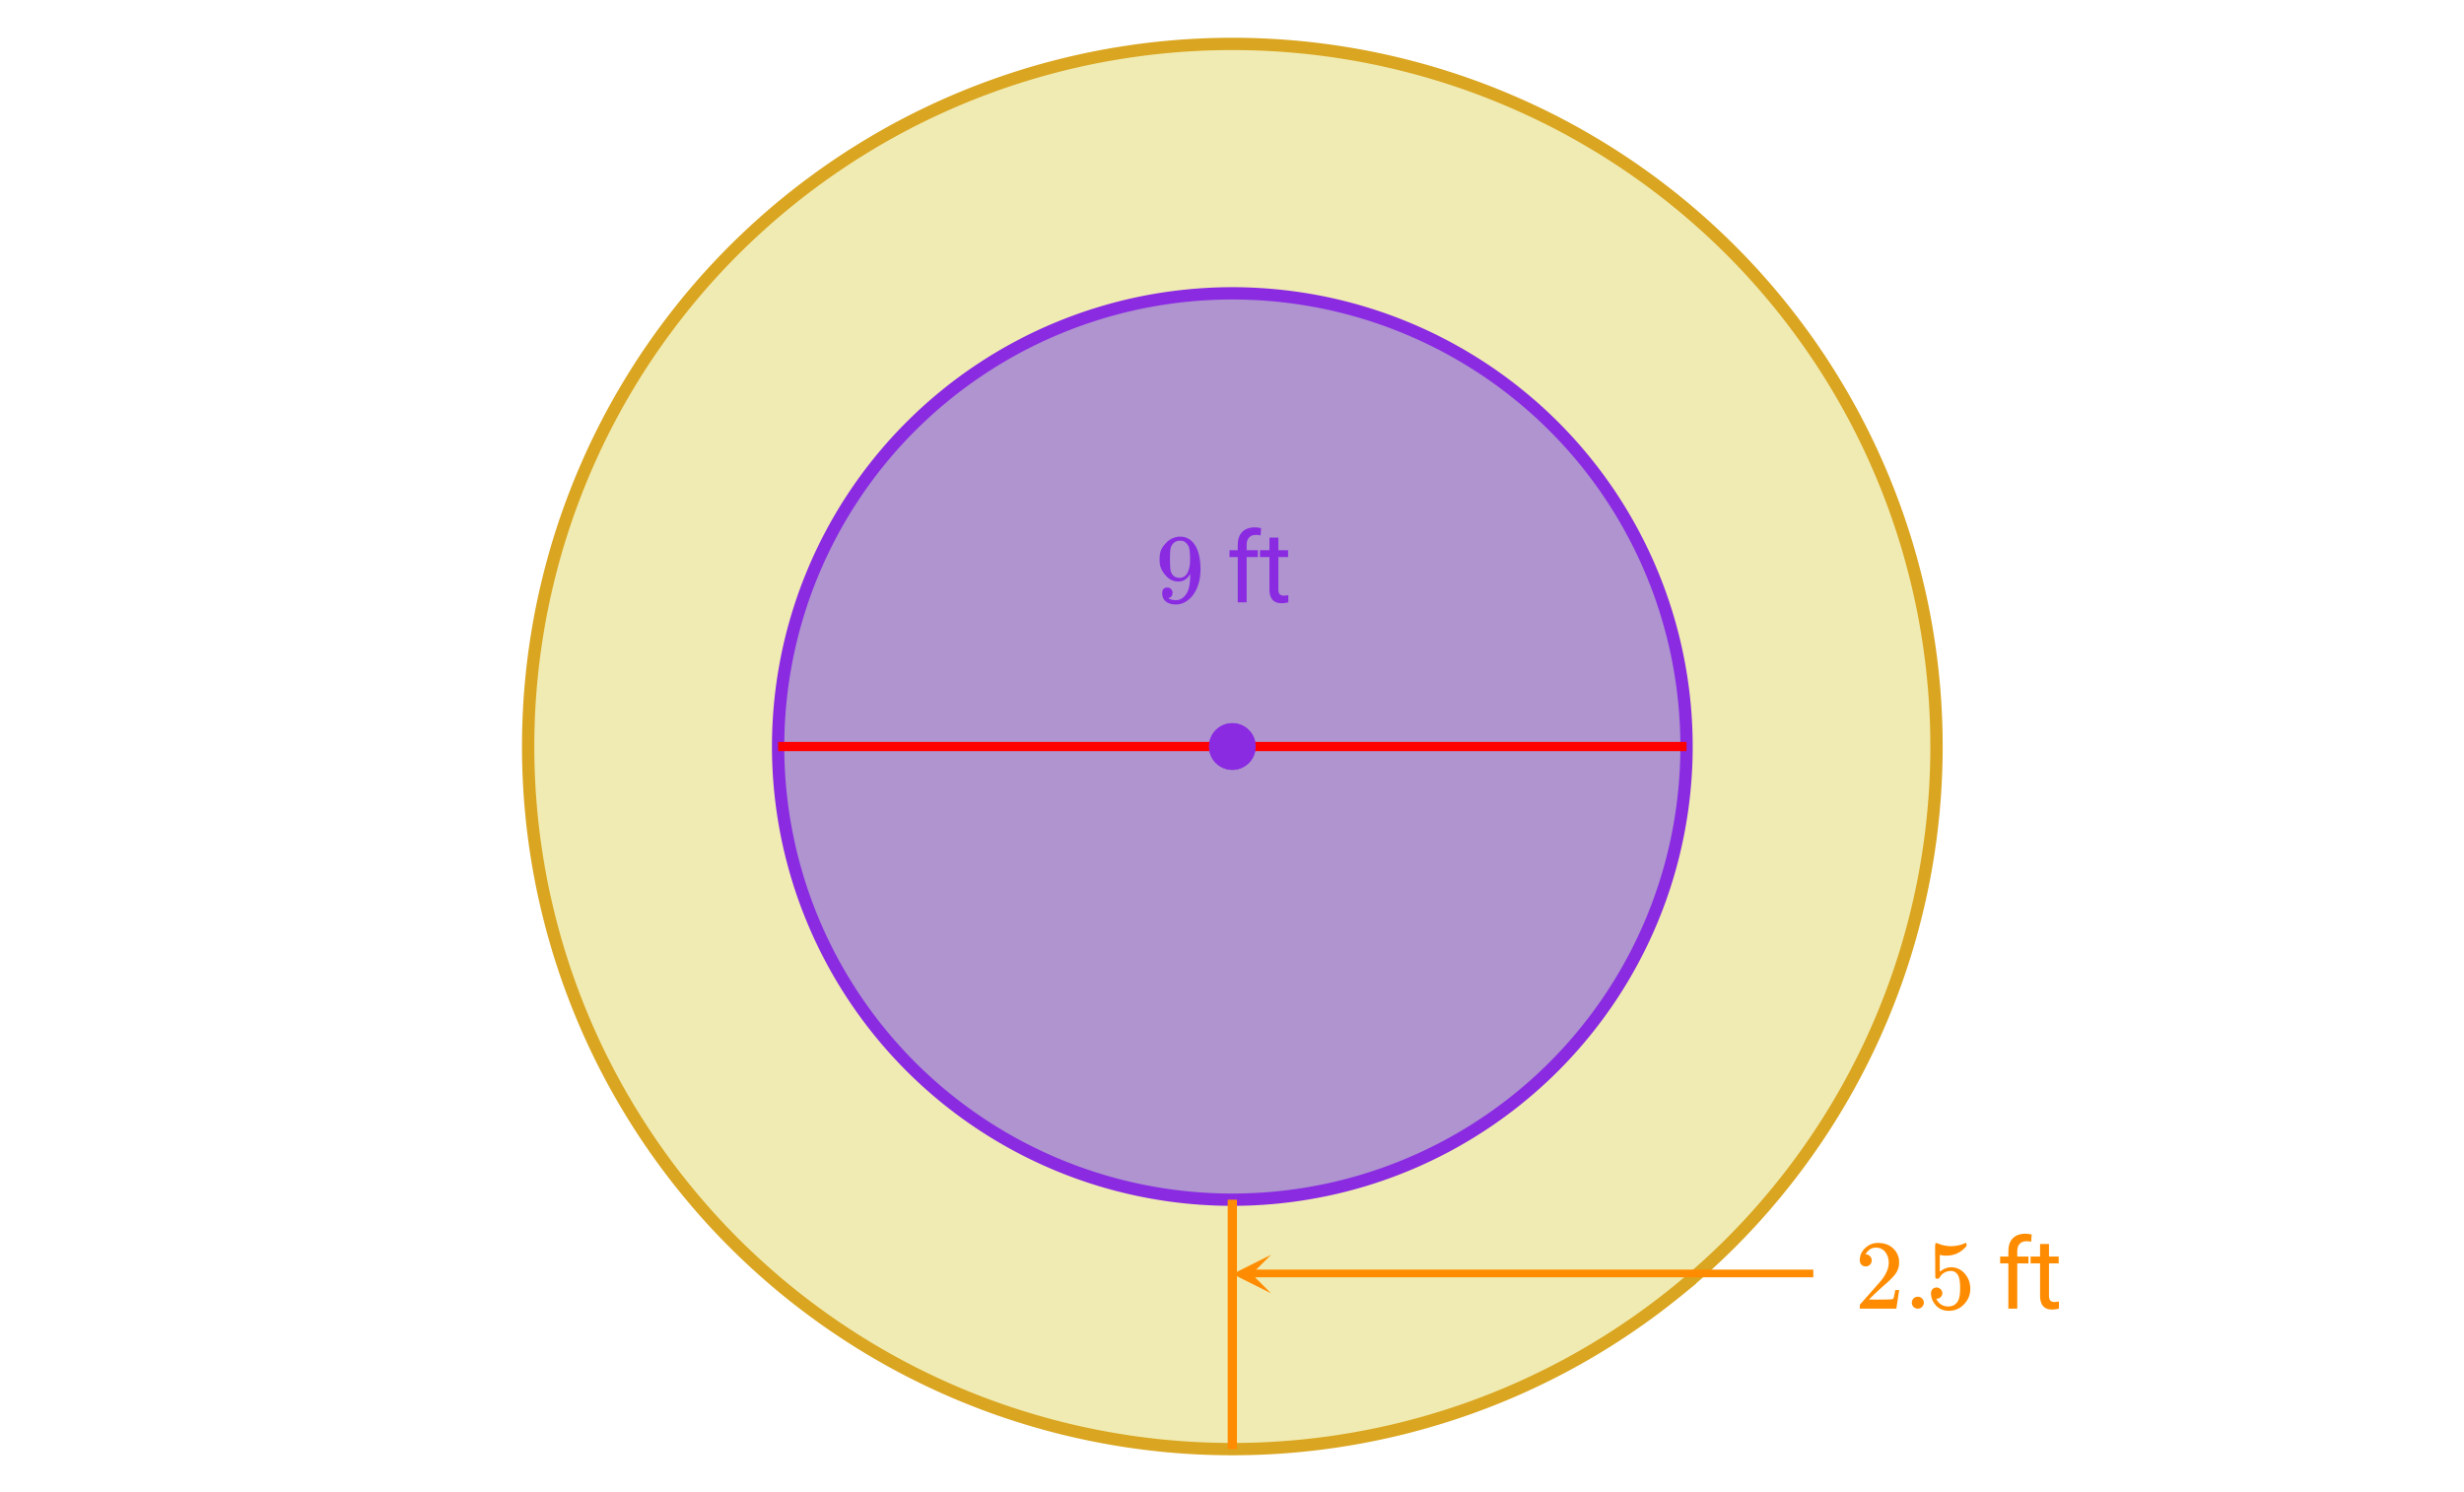<svg xmlns="http://www.w3.org/2000/svg" xmlns:xlink="http://www.w3.org/1999/xlink" width="449.28" height="272" viewBox="0 0 336.96 204"><defs><symbol overflow="visible" id="d"><path d="M2.328-1.297a.76.76 0 0 1-.14.469.597.597 0 0 1-.36.234l-.062.016c0 .012.03.039.093.078a.289.289 0 0 0 .157.063c.195.093.453.14.765.14.164 0 .281-.008.344-.031.438-.102.8-.379 1.094-.828.351-.508.531-1.383.531-2.625v-.094l-.078.11c-.367.617-.883.921-1.547.921-.719 0-1.328-.312-1.828-.937a3.351 3.351 0 0 1-.563-.938c-.117-.3-.171-.687-.171-1.156 0-.52.066-.945.203-1.281.144-.332.39-.672.734-1.016a2.658 2.658 0 0 1 1.672-.797l.031-.015h.078c.008 0 .035.007.078.015h.11c.187 0 .316.012.39.031.727.157 1.297.622 1.704 1.391.394.781.593 1.797.593 3.047 0 1.262-.273 2.324-.812 3.188a3.582 3.582 0 0 1-1.14 1.187c-.45.281-.915.422-1.391.422-.575 0-1.032-.133-1.376-.39C1.095-.364.922-.75.922-1.25c0-.508.234-.766.703-.766.207 0 .375.07.5.204a.676.676 0 0 1 .203.515zm1.36-7.11a4.146 4.146 0 0 0-.376-.015c-.335 0-.624.121-.874.36a1.5 1.5 0 0 0-.376.718c-.054.274-.078.735-.078 1.39 0 .618.02 1.106.063 1.47.039.336.172.609.39.828.227.21.516.312.86.312h.047c.488-.039.844-.289 1.062-.75.219-.468.328-1.035.328-1.703 0-.695-.039-1.203-.109-1.516A1.36 1.36 0 0 0 4.297-8a1.248 1.248 0 0 0-.61-.406zm0 0"/></symbol><symbol overflow="visible" id="h"><path d="M1.484-5.781c-.25 0-.449-.078-.593-.235a.872.872 0 0 1-.22-.609c0-.645.243-1.195.735-1.656a2.46 2.46 0 0 1 1.766-.703c.77 0 1.41.21 1.922.625.508.418.82.964.937 1.64.008.168.016.32.016.453 0 .524-.156 1.012-.469 1.47-.25.374-.758.89-1.516 1.546-.324.281-.777.695-1.359 1.234l-.781.766 1.016.016c1.414 0 2.164-.024 2.25-.079.039-.007.085-.101.14-.28.031-.095.094-.4.188-.923v-.03h.53v.03l-.374 2.47V0h-5v-.25c0-.188.008-.29.031-.313.008-.007.383-.437 1.125-1.28.977-1.095 1.61-1.813 1.89-2.157.602-.82.907-1.57.907-2.25 0-.594-.156-1.086-.469-1.484-.312-.407-.746-.61-1.297-.61-.523 0-.945.235-1.265.703-.024.032-.047.079-.078.141a.274.274 0 0 0-.047.078c0 .012.02.016.062.016a.68.68 0 0 1 .547.25.801.801 0 0 1 .219.562c0 .23-.078.422-.235.578a.76.76 0 0 1-.578.235zm0 0"/></symbol><symbol overflow="visible" id="i"><path d="M1.047-.813a.79.79 0 0 1 .234-.578.783.783 0 0 1 .578-.234.79.79 0 0 1 .594.25c.156.156.235.34.235.547a.784.784 0 0 1-.25.594.767.767 0 0 1-.563.234.832.832 0 0 1-.594-.234.815.815 0 0 1-.234-.579zm0 0"/></symbol><symbol overflow="visible" id="j"><path d="M1.438-2.89a.72.72 0 0 1 .546.234.72.72 0 0 1 .235.547c0 .21-.078.386-.235.53a.73.73 0 0 1-.515.22h-.094l.047.062c.133.293.336.531.61.719.28.187.609.281.984.281.644 0 1.101-.27 1.375-.812.175-.332.265-.907.265-1.72 0-.925-.125-1.55-.375-1.874-.23-.3-.515-.453-.86-.453-.698 0-1.23.308-1.593.922a.312.312 0 0 1-.094.125.761.761 0 0 1-.203.015c-.148 0-.23-.031-.25-.093-.023-.032-.031-.817-.031-2.36 0-.258-.008-.57-.016-.937v-.72c0-.5.032-.75.094-.75a.047.047 0 0 1 .047-.03l.25.078a4.646 4.646 0 0 0 3.625-.016.402.402 0 0 1 .172-.062c.07 0 .11.086.11.25v.171C4.8-7.686 3.878-7.25 2.765-7.25c-.282 0-.532-.023-.75-.078l-.141-.031v2.312c.508-.406 1.035-.61 1.578-.61.164 0 .348.024.547.063.602.157 1.094.5 1.469 1.032.383.523.578 1.14.578 1.859 0 .812-.29 1.515-.86 2.11-.562.593-1.261.89-2.093.89C2.52.297 2.035.14 1.64-.172a1.618 1.618 0 0 1-.438-.453C.93-.945.758-1.348.687-1.828c0-.02-.007-.055-.015-.11v-.14c0-.25.07-.445.219-.594a.745.745 0 0 1 .546-.219zm0 0"/></symbol><symbol overflow="visible" id="f"><path d="M1.516 0v-6.188H.39v-.937h1.125v-.734c0-.758.203-1.348.609-1.766.414-.414.992-.625 1.734-.625.282 0 .563.04.844.11l-.062.984c-.211-.04-.43-.063-.657-.063-.398 0-.703.121-.921.36-.22.23-.329.558-.329.984v.75h1.532v.938H2.734V0zm0 0"/></symbol><symbol overflow="visible" id="g"><path d="M2.578-8.844v1.719h1.328v.938H2.578v4.421c0 .282.055.496.172.641.125.148.328.219.61.219.132 0 .328-.024.578-.078V0A3.824 3.824 0 0 1 3 .125c-.543 0-.953-.16-1.234-.484-.274-.332-.407-.801-.407-1.407v-4.421H.063v-.938h1.296v-1.719zm0 0"/></symbol><clipPath id="a"><path d="M0 0h336.96v203.7H0zm0 0"/></clipPath><clipPath id="b"><path d="M62 0h213v203.7H62zm0 0"/></clipPath><clipPath id="c"><path d="M168 171h5.816v5.883H168zm0 0"/></clipPath></defs><g clip-path="url(#a)" fill="#fff"><path d="M0 0h336.96v204H0z"/><path d="M0 0h336.96v204H0z"/></g><path d="M264.785 102.148c0 1.575-.039 3.145-.117 4.715a90.15 90.15 0 0 1-.348 4.707 89.618 89.618 0 0 1-.578 4.684c-.23 1.555-.5 3.105-.805 4.648a97.987 97.987 0 0 1-2.296 9.153 98.402 98.402 0 0 1-3.184 8.883 101.146 101.146 0 0 1-1.914 4.312 96.616 96.616 0 0 1-4.457 8.324 96.39 96.39 0 0 1-11.242 15.137 99.609 99.609 0 0 1-3.258 3.418 103.664 103.664 0 0 1-3.426 3.254 99.695 99.695 0 0 1-3.578 3.082 99.133 99.133 0 0 1-3.727 2.902 91.445 91.445 0 0 1-3.863 2.715 94.105 94.105 0 0 1-3.992 2.527 98.932 98.932 0 0 1-4.11 2.325 96.746 96.746 0 0 1-12.953 5.734 95.635 95.635 0 0 1-4.488 1.477 95.74 95.74 0 0 1-4.554 1.261 98.072 98.072 0 0 1-9.266 1.84 99.83 99.83 0 0 1-4.691.578c-1.567.153-3.141.27-4.715.348-1.57.074-3.149.113-4.723.113-1.574 0-3.152-.039-4.723-.113a99.894 99.894 0 0 1-4.714-.348 99.194 99.194 0 0 1-4.692-.578 98.072 98.072 0 0 1-9.266-1.84 95.74 95.74 0 0 1-4.554-1.261 95.635 95.635 0 0 1-4.488-1.477 96.746 96.746 0 0 1-21.055-10.586 91.445 91.445 0 0 1-3.863-2.715 99.133 99.133 0 0 1-3.727-2.902c-1.219-1-2.41-2.028-3.578-3.082a103.664 103.664 0 0 1-3.426-3.254 99.609 99.609 0 0 1-3.258-3.418 99.138 99.138 0 0 1-3.086-3.574 95.075 95.075 0 0 1-2.906-3.719 96.39 96.39 0 0 1-9.707-16.168 101.146 101.146 0 0 1-1.914-4.313 98.402 98.402 0 0 1-3.184-8.882 97.987 97.987 0 0 1-2.297-9.152 98.756 98.756 0 0 1-.804-4.65 89.618 89.618 0 0 1-.578-4.683 90.15 90.15 0 0 1-.348-4.707 94.832 94.832 0 0 1 0-9.433c.074-1.57.191-3.14.348-4.707.152-1.563.343-3.125.578-4.684.23-1.555.5-3.105.805-4.648a96.733 96.733 0 0 1 1.039-4.602c.382-1.527.8-3.043 1.257-4.55a96.965 96.965 0 0 1 5.098-13.196 98.877 98.877 0 0 1 2.125-4.215 96.479 96.479 0 0 1 2.332-4.105 93.973 93.973 0 0 1 5.25-7.844 95.198 95.198 0 0 1 9.25-10.711 96.086 96.086 0 0 1 3.426-3.254 95.223 95.223 0 0 1 7.305-5.984A95.276 95.276 0 0 1 119 19.688a94.7 94.7 0 0 1 8.332-4.45 96.681 96.681 0 0 1 27.04-8.187 94.899 94.899 0 0 1 4.69-.578c1.567-.157 3.141-.27 4.715-.348a95.146 95.146 0 0 1 9.446 0c1.574.078 3.148.191 4.714.348 1.567.152 3.133.347 4.692.578 1.559.23 3.11.5 4.656.804a98.106 98.106 0 0 1 9.164 2.293 95.684 95.684 0 0 1 8.899 3.18 96.681 96.681 0 0 1 8.543 4.031 99.013 99.013 0 0 1 8.101 4.852 95.276 95.276 0 0 1 3.863 2.719 95.223 95.223 0 0 1 7.305 5.984 96.086 96.086 0 0 1 3.426 3.254 96.137 96.137 0 0 1 9.25 10.71 93.973 93.973 0 0 1 5.25 7.844 96.479 96.479 0 0 1 2.332 4.106 98.877 98.877 0 0 1 2.125 4.215c.672 1.422 1.309 2.86 1.914 4.312a98.403 98.403 0 0 1 3.184 8.883 96.844 96.844 0 0 1 1.257 4.551c.383 1.523.73 3.059 1.04 4.602.304 1.543.574 3.093.804 4.648.235 1.559.426 3.121.578 4.684.157 1.566.274 3.136.348 4.707.078 1.57.117 3.144.117 4.718zm0 0" fill="#eee8aa" fill-opacity=".902"/><g clip-path="url(#b)"><path d="M353.57 136.501c0 2.104-.051 4.203-.156 6.301-.099 2.104-.255 4.197-.464 6.29a119.843 119.843 0 0 1-.772 6.259c-.308 2.077-.668 4.15-1.075 6.211a131.023 131.023 0 0 1-3.067 12.23c-.61 2.01-1.272 4.01-1.982 5.988a131.555 131.555 0 0 1-2.269 5.883 135.21 135.21 0 0 1-2.556 5.763 129.144 129.144 0 0 1-5.951 11.123A128.82 128.82 0 0 1 324.387 218a132.45 132.45 0 0 1-4.12 4.777 133.064 133.064 0 0 1-4.351 4.567 138.47 138.47 0 0 1-4.575 4.348c-1.56 1.41-3.15 2.783-4.777 4.119a132.387 132.387 0 0 1-4.977 3.878 122.108 122.108 0 0 1-5.158 3.628 125.646 125.646 0 0 1-5.331 3.377 132.078 132.078 0 0 1-5.487 3.106 126.416 126.416 0 0 1-5.639 2.835 129.137 129.137 0 0 1-5.769 2.558c-1.945.803-3.907 1.56-5.889 2.27-1.982.705-3.98 1.368-5.993 1.973-2.013.611-4.037 1.175-6.082 1.686a130.872 130.872 0 0 1-12.372 2.459c-2.082.308-4.173.564-6.265.773-2.092.203-4.194.36-6.296.464-2.097.1-4.204.151-6.306.151-2.102 0-4.21-.052-6.306-.15a133.29 133.29 0 0 1-6.296-.465 132.36 132.36 0 0 1-6.264-.773 130.872 130.872 0 0 1-12.372-2.459 127.767 127.767 0 0 1-6.083-1.686 127.633 127.633 0 0 1-5.993-1.973 131.745 131.745 0 0 1-5.89-2.27 129.137 129.137 0 0 1-5.768-2.558 126.416 126.416 0 0 1-5.639-2.835 132.079 132.079 0 0 1-5.487-3.106 125.645 125.645 0 0 1-5.33-3.377 122.107 122.107 0 0 1-5.16-3.628 132.387 132.387 0 0 1-4.976-3.878 133.153 133.153 0 0 1-4.777-4.119 138.468 138.468 0 0 1-4.575-4.348 133.065 133.065 0 0 1-4.35-4.567 132.45 132.45 0 0 1-4.12-4.777 127.036 127.036 0 0 1-3.882-4.969 128.818 128.818 0 0 1-12.962-21.605c-.897-1.9-1.747-3.821-2.555-5.763a131.556 131.556 0 0 1-2.27-5.883 127.598 127.598 0 0 1-1.981-5.987 131.022 131.022 0 0 1-3.067-12.23 132.058 132.058 0 0 1-1.075-6.212 119.84 119.84 0 0 1-.772-6.259 120.557 120.557 0 0 1-.464-6.29 126.817 126.817 0 0 1 0-12.606c.099-2.099.255-4.197.464-6.29.203-2.088.459-4.176.772-6.259.308-2.077.668-4.15 1.075-6.212.412-2.062.876-4.113 1.387-6.149.511-2.04 1.07-4.066 1.68-6.081a129.643 129.643 0 0 1 6.807-17.633c.902-1.9 1.846-3.78 2.837-5.632a128.951 128.951 0 0 1 3.114-5.486 125.588 125.588 0 0 1 7.01-10.482 127.2 127.2 0 0 1 12.352-14.313 128.343 128.343 0 0 1 4.575-4.348 127.165 127.165 0 0 1 9.754-7.997 127.221 127.221 0 0 1 10.49-7.005 126.416 126.416 0 0 1 11.126-5.946 129.05 129.05 0 0 1 11.657-4.823 127.7 127.7 0 0 1 12.075-3.66c2.04-.511 4.095-.97 6.155-1.383a132.21 132.21 0 0 1 6.218-1.075 126.63 126.63 0 0 1 6.264-.773c2.092-.208 4.194-.36 6.296-.464a126.956 126.956 0 0 1 12.612 0c2.102.104 4.204.256 6.296.464 2.092.204 4.183.465 6.264.773 2.082.308 4.152.668 6.218 1.075a130.921 130.921 0 0 1 12.237 3.064 127.7 127.7 0 0 1 11.882 4.25 129.05 129.05 0 0 1 11.408 5.386c1.851.992 3.682 2.031 5.487 3.112a127.223 127.223 0 0 1 10.49 7.005 127.165 127.165 0 0 1 9.753 7.997c1.56 1.409 3.083 2.86 4.575 4.348a128.427 128.427 0 0 1 4.35 4.567 127.202 127.202 0 0 1 8.001 9.746 125.59 125.59 0 0 1 7.01 10.482 128.95 128.95 0 0 1 3.115 5.486 132.166 132.166 0 0 1 2.837 5.632 135.21 135.21 0 0 1 2.556 5.763 129.643 129.643 0 0 1 4.251 11.87c.61 2.015 1.169 4.04 1.68 6.081.511 2.036.975 4.087 1.387 6.15.407 2.061.767 4.134 1.075 6.211.313 2.083.569 4.17.772 6.259.209 2.093.365 4.191.464 6.29.105 2.098.157 4.202.157 6.305zm0 0" transform="scale(.749 .748)" fill="none" stroke-width="2.25" stroke="#daa520"/></g><path d="M307.93 136.501a82.857 82.857 0 0 1-1.596 16.167 82.223 82.223 0 0 1-1.977 7.887 82.11 82.11 0 0 1-2.743 7.658 82.143 82.143 0 0 1-3.48 7.35 81.367 81.367 0 0 1-4.183 6.973 83.206 83.206 0 0 1-10.312 12.56 83.062 83.062 0 0 1-19.545 14.485 83.103 83.103 0 0 1-15.022 6.217 82.24 82.24 0 0 1-7.892 1.973 82.8 82.8 0 0 1-16.18 1.592 82.8 82.8 0 0 1-24.072-3.565 83.103 83.103 0 0 1-22.001-10.398 83.062 83.062 0 0 1-12.565-10.304 83.03 83.03 0 0 1-14.496-19.534 82.143 82.143 0 0 1-3.48-7.35 82.11 82.11 0 0 1-2.743-7.657 82.223 82.223 0 0 1-1.977-7.887 82.857 82.857 0 0 1-1.596-16.166c0-2.715.135-5.424.401-8.123a81.917 81.917 0 0 1 1.195-8.044 81.837 81.837 0 0 1 1.977-7.887c.787-2.6 1.7-5.152 2.744-7.658a81.467 81.467 0 0 1 3.479-7.35 81.456 81.456 0 0 1 4.183-6.978 83.206 83.206 0 0 1 4.846-6.53 81.874 81.874 0 0 1 5.466-6.024 80.715 80.715 0 0 1 6.03-5.46 81.032 81.032 0 0 1 6.536-4.845 82.77 82.77 0 0 1 14.338-7.657 83.103 83.103 0 0 1 15.555-4.719A83.64 83.64 0 0 1 225 53.635a83.64 83.64 0 0 1 16.18 1.592 83.103 83.103 0 0 1 29.893 12.376 81.031 81.031 0 0 1 6.536 4.845 80.714 80.714 0 0 1 6.03 5.46 81.874 81.874 0 0 1 5.466 6.023 83.206 83.206 0 0 1 4.846 6.53 81.456 81.456 0 0 1 4.183 6.98 81.467 81.467 0 0 1 3.48 7.35 81.049 81.049 0 0 1 2.743 7.657 81.837 81.837 0 0 1 1.977 7.887 82.777 82.777 0 0 1 1.596 16.166zm0 0" transform="scale(.749 .748)" fill="#9370db" fill-opacity=".702" stroke-width="2.25" stroke="#8a2be2"/><path d="M228.698 136.501a3.718 3.718 0 0 1-1.08 2.615c-.349.345-.75.617-1.204.805a3.635 3.635 0 0 1-1.414.281c-.49 0-.965-.094-1.414-.281a3.752 3.752 0 0 1-1.204-.804 3.718 3.718 0 0 1-.799-4.035 3.696 3.696 0 0 1 4.83-2 3.696 3.696 0 0 1 2.285 3.42zm0 0" transform="scale(.749 .748)" fill="#8a2be2" stroke-width="1.125" stroke="#8a2be2"/><path d="M225 219.363v45.606" transform="scale(.749 .748)" fill="none" stroke-width="1.688" stroke="#ff8c00"/><path d="M142.07 136.501h165.86" transform="scale(.749 .748)" fill="none" stroke-width="1.688" stroke="red"/><path d="M331.074 232.851H228.516" transform="scale(.749 .748)" fill="none" stroke-width="1.406" stroke="#ff8c00"/><g clip-path="url(#c)"><path d="M173.816 176.883l-5.265-2.633 5.265-2.629-2.632 2.629zm0 0" fill="#ff8c00"/></g><path d="M228.698 136.501a3.718 3.718 0 0 1-1.08 2.615c-.349.345-.75.617-1.204.805a3.635 3.635 0 0 1-1.414.281c-.49 0-.965-.094-1.414-.281a3.752 3.752 0 0 1-1.204-.804 3.718 3.718 0 0 1-.799-4.035 3.696 3.696 0 0 1 4.83-2 3.696 3.696 0 0 1 2.285 3.42zm0 0" transform="scale(.749 .748)" fill="#8a2be2" stroke-width="1.125" stroke="#8a2be2"/><use xlink:href="#d" x="158.016" y="82.378" fill="#8a2be2"/><use xlink:href="#e" x="164.756" y="82.378" fill="#8a2be2"/><use xlink:href="#f" x="167.751" y="82.378" fill="#8a2be2"/><use xlink:href="#g" x="172.244" y="82.378" fill="#8a2be2"/><use xlink:href="#h" x="253.663" y="178.984" fill="#ff8c00"/><use xlink:href="#i" x="260.403" y="178.984" fill="#ff8c00"/><use xlink:href="#j" x="263.398" y="178.984" fill="#ff8c00"/><use xlink:href="#e" x="270.138" y="178.984" fill="#ff8c00"/><use xlink:href="#f" x="273.134" y="178.984" fill="#ff8c00"/><use xlink:href="#g" x="277.627" y="178.984" fill="#ff8c00"/></svg>